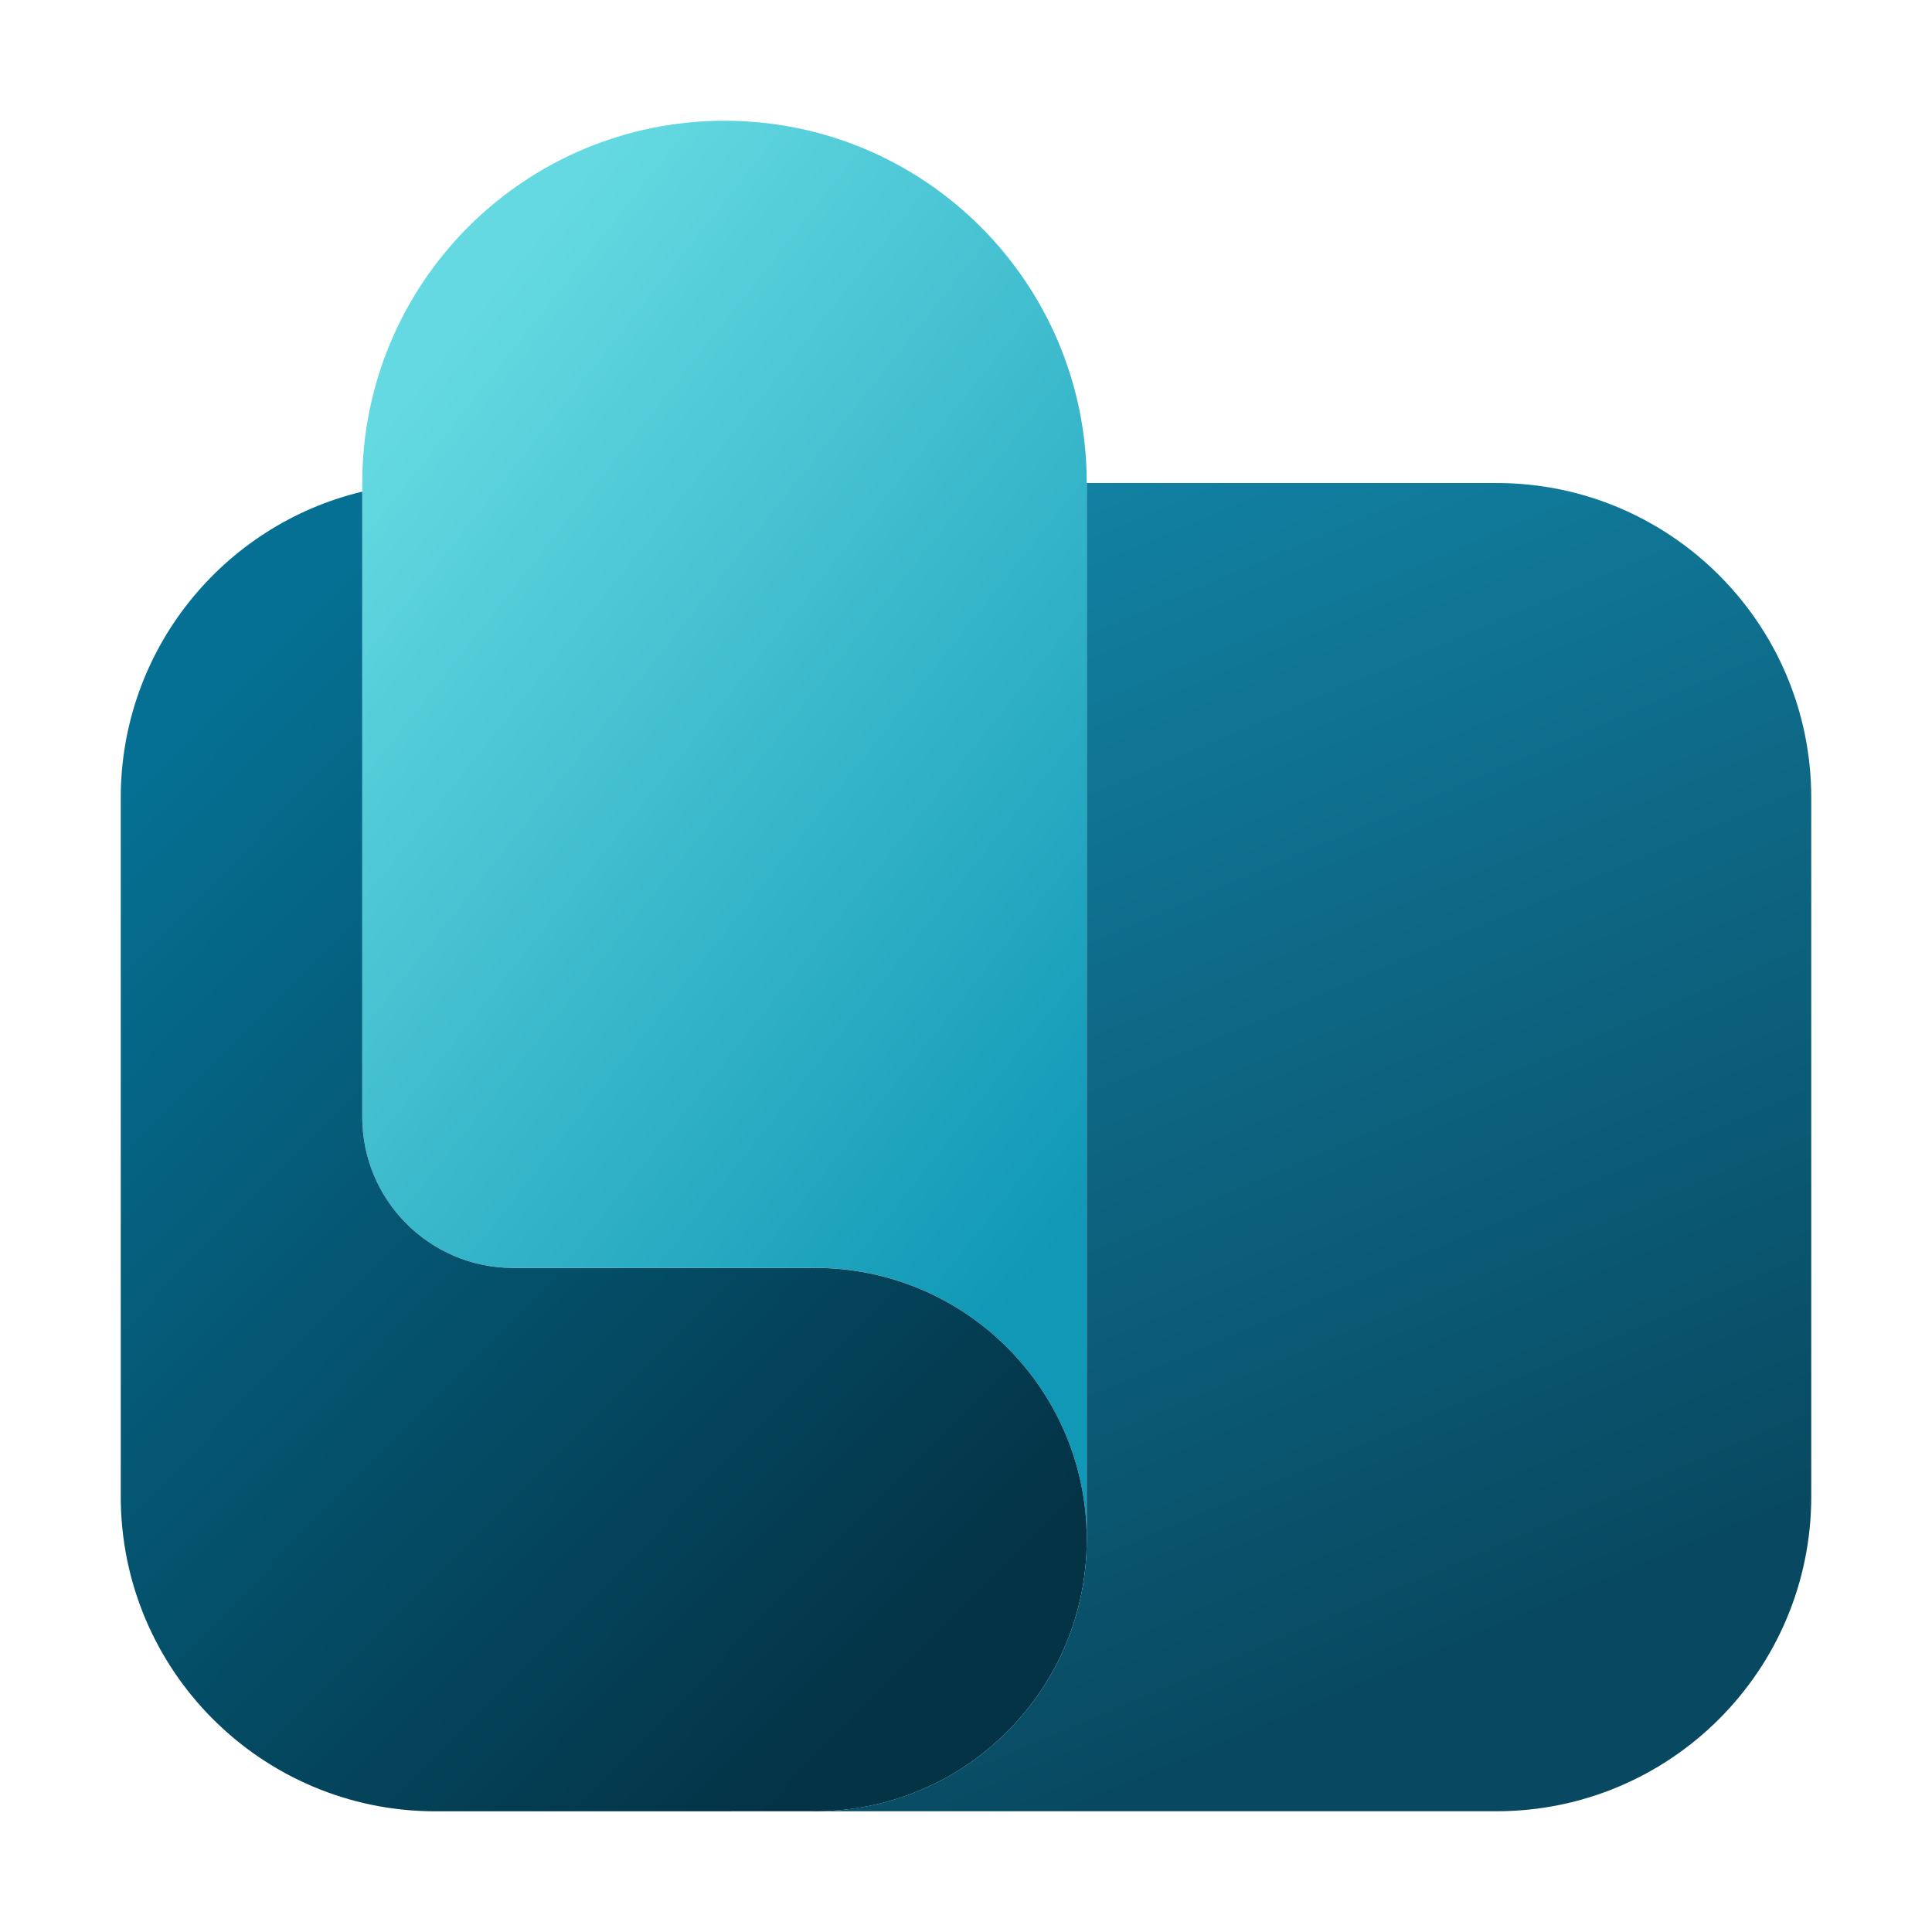 <svg fill="none" xmlns="http://www.w3.org/2000/svg" viewBox="0 0 32 32">
<path d="M18 25.465L18 8C18 4.686 15.314 2 12 2C8.686 2 6 4.686 6 8L6 18.484L6 18.5C6 19.877 7.113 20.994 8.488 21H13.436C13.457 21 13.479 21 13.5 21C15.973 21 17.981 22.996 18 25.465Z" fill="url(#paint0_linear_542_93122)"/>
<path d="M18 25.535C18 25.544 18 25.553 18 25.562L18 25.535Z" fill="url(#paint1_linear_542_93122)"/>
<path d="M18 25.465C18 25.477 18 25.489 18 25.501C18 27.986 15.985 30.001 13.5 30.001C13.482 30.001 13.463 30 13.445 30L7.214 30.001C4.334 30.001 2 27.666 2 24.787V13.214C2 10.753 3.706 8.69 6 8.143L6 18.485L6 18.501C6 19.877 7.113 20.994 8.488 21.001H13.436C13.439 21 13.442 21 13.445 21C13.451 21 13.458 21.001 13.464 21.001C13.476 21.001 13.488 21.001 13.5 21.001C15.973 21.001 17.981 22.996 18 25.465Z" fill="url(#paint2_linear_542_93122)"/>
<path d="M6 8.142C3.706 8.689 2 10.752 2 13.214V13.215C2 10.752 3.706 8.689 6 8.142Z" fill="url(#paint3_linear_542_93122)"/>
<path d="M18 8V25.5C18 27.986 15.985 30 13.5 30H24.786C27.666 30 30 27.666 30 24.786V13.214C30 10.334 27.666 8 24.786 8H18Z" fill="url(#paint4_linear_542_93122)"/>
<defs>
<linearGradient id="paint0_linear_542_93122" x1="6.249" y1="0.772" x2="23.84" y2="14.702" gradientUnits="userSpaceOnUse">
<stop offset="0.176" stop-color="#64D9E1"/>
<stop offset="0.944" stop-color="#1098B6"/>
</linearGradient>
<linearGradient id="paint1_linear_542_93122" x1="6.249" y1="0.772" x2="23.84" y2="14.702" gradientUnits="userSpaceOnUse">
<stop offset="0.176" stop-color="#64D9E1"/>
<stop offset="0.944" stop-color="#1098B6"/>
</linearGradient>
<linearGradient id="paint2_linear_542_93122" x1="2.453" y1="5.997" x2="19.723" y2="23.057" gradientUnits="userSpaceOnUse">
<stop offset="0.195" stop-color="#057093"/>
<stop offset="0.999" stop-color="#043346"/>
</linearGradient>
<linearGradient id="paint3_linear_542_93122" x1="24.971" y1="27.031" x2="16.878" y2="8.047" gradientUnits="userSpaceOnUse">
<stop stop-color="#084961"/>
<stop offset="1" stop-color="#1282A4"/>
</linearGradient>
<linearGradient id="paint4_linear_542_93122" x1="24.971" y1="27.031" x2="16.878" y2="8.047" gradientUnits="userSpaceOnUse">
<stop stop-color="#084961"/>
<stop offset="1" stop-color="#1282A4"/>
</linearGradient>
</defs>
</svg>
